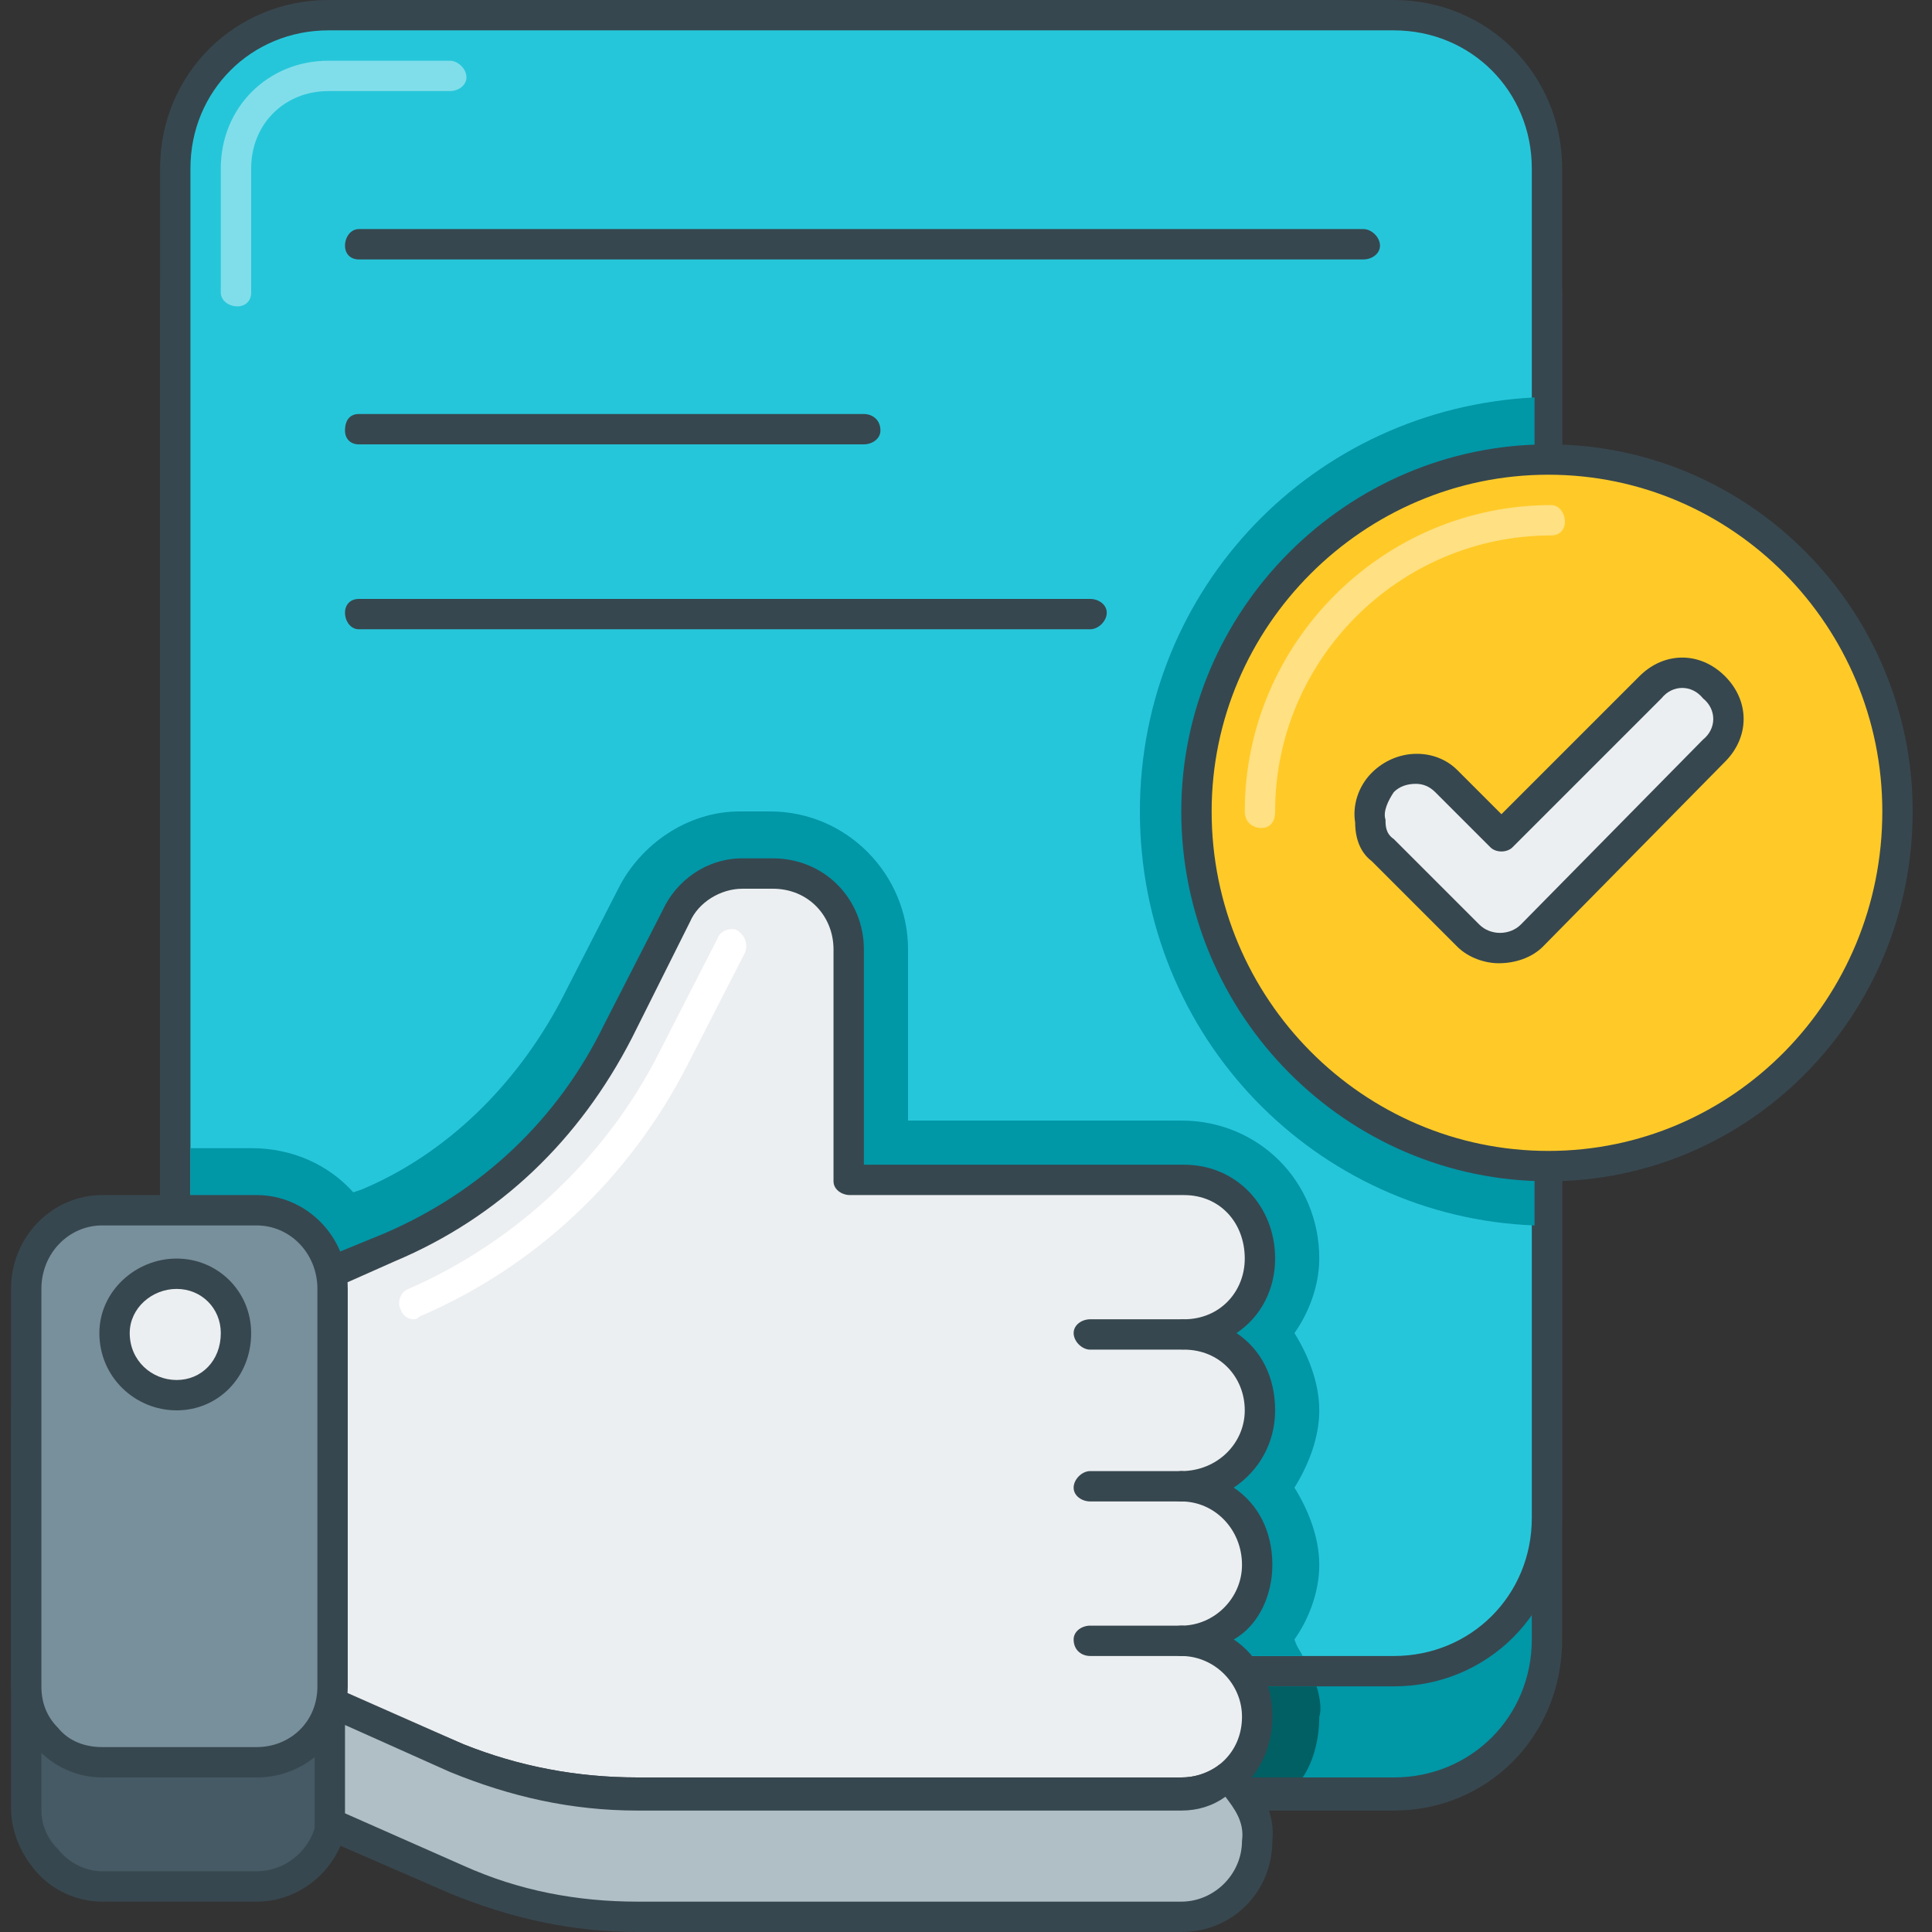 <svg version="1.2" xmlns="http://www.w3.org/2000/svg" viewBox="0 0 70 70" width="70" height="70"><rect x="0" y="0" width="70" height="70" fill="#333333" stroke="none"/><style>.a{fill:#0097a7}.b{fill:#37474f}.c{fill:#26c6da}.d{fill:#006064}.e{fill:#455a64}.f{fill:#eceff1}.g{fill:#fff}.h{fill:#b0bec5}.i{fill:#78909c}.j{fill:#80deea}.k{fill:#ffca28}.l{fill:#ffe082}</style><path class="a" d="m50.5 65h-38.6c-3.1 0-5.5-2.4-5.5-5.6v-48.8c0-3.2 2.4-5.6 5.5-5.6h38.6c3.1 0 5.6 2.4 5.6 5.6v48.8c0 3.2-2.5 5.6-5.6 5.6z"/><path class="b" d="m50.5 65.6h-38.6c-3.4 0-6.1-2.7-6.1-6.2v-48.8c0-3.5 2.7-6.2 6.1-6.2h38.6c3.4 0 6.1 2.7 6.1 6.2v48.8c0 3.5-2.7 6.2-6.1 6.2zm-38.6-60c-2.8 0-5 2.2-5 5v48.8c0 2.8 2.2 5 5 5h38.6c2.8 0 5-2.2 5-5v-48.8c0-2.8-2.2-5-5-5z"/><path class="c" d="m50.5 60.6h-38.6c-3.1 0-5.5-2.5-5.5-5.6v-48.9c0-3.1 2.4-5.5 5.5-5.5h38.6c3.1 0 5.6 2.4 5.6 5.5v48.9c0 3.1-2.5 5.6-5.6 5.6z"/><path class="b" d="m50.5 61.1h-38.6c-3.4 0-6.1-2.7-6.1-6.1v-48.9c0-3.4 2.7-6.1 6.1-6.1h38.6c3.4 0 6.1 2.7 6.1 6.1v48.9c0 3.4-2.7 6.1-6.1 6.1zm-38.6-60c-2.8 0-5 2.2-5 5v48.9c0 2.8 2.2 5 5 5h38.6c2.8 0 5-2.2 5-5v-48.9c0-2.8-2.2-5-5-5z"/><path class="d" d="m47.7 61.1h-35.8c-2.1 0-3.9-1-5-2.5v0.8c0 2.8 2.2 5 5 5h35.3c0.4-0.6 0.6-1.4 0.6-2.2 0.1-0.3 0-0.8-0.1-1.1z"/><path class="a" d="m11.9 60h35.3c-0.1-0.2-0.2-0.3-0.3-0.6 0.5-0.7 0.9-1.7 0.9-2.7 0-1-0.4-2-0.9-2.8 0.5-0.8 0.9-1.8 0.9-2.8 0-1-0.4-2-0.9-2.8 0.5-0.7 0.9-1.7 0.9-2.7 0-2.8-2.2-5-5-5h-9.9v-6.2c0-2.7-2.2-5-5-5h-1.1c-1.9 0-3.6 1.2-4.4 2.8l-2.1 4.1c-1.6 3-4.1 5.5-7.2 6.8l-0.3 0.1c-0.9-1-2.2-1.6-3.7-1.6h-2.2v13.3c0.1 2.9 2.4 5.1 5 5.1z"/><path class="e" d="m3.7 68.3h5.6c1.5 0 2.7-1.2 2.7-2.7v-14.5c0-1.5-1.2-2.8-2.7-2.8h-5.6c-1.5 0-2.7 1.3-2.7 2.8v14.5c-0.1 1.4 1.2 2.7 2.7 2.7z"/><path class="b" d="m9.3 68.9h-5.6c-0.9 0-1.8-0.4-2.4-1.1-0.6-0.7-0.9-1.5-0.9-2.3v-14.4c0-1.9 1.5-3.3 3.3-3.3h5.6c1.8 0 3.3 1.4 3.3 3.3v14.5c0 1.8-1.5 3.3-3.3 3.3zm-5.6-20c-1.2 0-2.2 1-2.2 2.2v14.5c0 0.5 0.2 1 0.6 1.4 0.4 0.5 1 0.8 1.6 0.8h5.6c1.2 0 2.2-1 2.2-2.2v-14.5c0-1.2-1-2.2-2.2-2.2z"/><path class="f" d="m45.7 51.1c0-1.5-1.2-2.8-2.8-2.8 1.6 0 2.8-1.2 2.8-2.7 0-1.6-1.2-2.8-2.8-2.8h-12.1v-8.4c0-1.5-1.2-2.7-2.8-2.7h-1.1c-1 0-2 0.5-2.4 1.5l-2.1 4.1c-1.8 3.6-4.6 6.4-8.3 7.9l-2.2 0.9v15.6l4.6 2c2.1 0.9 4.3 1.3 6.6 1.3h19.7c1.6 0 2.8-1.2 2.8-2.8 0-1.5-1.2-2.8-2.8-2.8 1.6 0 2.8-1.2 2.8-2.7 0-1.6-1.2-2.8-2.8-2.8 1.6 0 2.9-1.2 2.9-2.8z"/><path class="b" d="m42.8 65.6h-19.7c-2.4 0-4.6-0.5-6.8-1.4l-4.6-2c-0.2-0.1-0.3-0.3-0.3-0.5v-15.6c0-0.2 0.1-0.4 0.3-0.5l2.2-0.9c3.5-1.5 6.3-4.1 8-7.6l2.1-4.1c0.5-1.1 1.6-1.9 2.9-1.9h1.1c1.9 0 3.3 1.5 3.3 3.3v7.8h11.6c1.9 0 3.3 1.5 3.3 3.4 0 1.1-0.5 2.1-1.4 2.7 0.9 0.6 1.4 1.6 1.4 2.8 0 1.2-0.6 2.2-1.5 2.8 0.9 0.6 1.4 1.6 1.4 2.8 0 1.1-0.5 2.2-1.4 2.7 0.9 0.6 1.4 1.6 1.4 2.8 0 1.9-1.4 3.4-3.3 3.4zm-30.3-4.3l4.3 1.9c2 0.8 4.1 1.2 6.3 1.2h19.7c1.2 0 2.2-0.9 2.2-2.2 0-1.2-1-2.2-2.2-2.2-0.3 0-0.5-0.2-0.5-0.6 0-0.3 0.2-0.5 0.5-0.5 1.2 0 2.2-1 2.2-2.2 0-1.3-1-2.3-2.2-2.3-0.3 0-0.5-0.2-0.5-0.5 0-0.3 0.2-0.6 0.5-0.6 1.3 0 2.3-1 2.3-2.2 0-1.2-0.9-2.2-2.2-2.2-0.3 0-0.5-0.3-0.5-0.6 0-0.3 0.2-0.5 0.5-0.5 1.3 0 2.2-1 2.2-2.2 0-1.3-0.9-2.3-2.2-2.3h-12.1c-0.3 0-0.6-0.2-0.6-0.5v-8.4c0-1.2-0.9-2.2-2.2-2.2h-1.1c-0.8 0-1.6 0.5-1.9 1.2l-2.1 4.2c-1.9 3.7-4.8 6.5-8.6 8.1l-1.8 0.8c0 0 0 14.8 0 14.8z"/><path class="g" d="m15 47.8c-0.2 0-0.4-0.1-0.5-0.4-0.1-0.2 0-0.6 0.3-0.7 3.9-1.7 7.2-4.8 9.1-8.6l2.1-4.1c0.1-0.3 0.5-0.4 0.7-0.3 0.3 0.2 0.4 0.5 0.3 0.8l-2.1 4.1c-2.1 4.1-5.5 7.3-9.7 9.1q-0.1 0.1-0.2 0.1z"/><path class="h" d="m44.5 64.4c-0.5 0.4-1 0.6-1.7 0.6h-19.7c-2.3 0-4.5-0.4-6.6-1.3l-4.6-2v4.4l4.6 2c2.1 0.9 4.3 1.3 6.6 1.3h19.7c1.6 0 2.8-1.2 2.8-2.7 0.1-0.9-0.5-1.7-1.1-2.3z"/><path class="b" d="m42.8 70h-19.7c-2.4 0-4.6-0.5-6.8-1.4l-4.6-2c-0.2-0.1-0.3-0.3-0.3-0.5v-4.4c0-0.2 0-0.4 0.2-0.5 0.2-0.1 0.4-0.1 0.5 0l4.7 2c2 0.8 4.1 1.2 6.3 1.2h19.7q0.7 0 1.3-0.4c0.2-0.2 0.5-0.1 0.7 0 1 0.8 1.4 1.8 1.3 2.7 0 1.8-1.4 3.3-3.3 3.3zm-30.3-4.3l4.3 1.9c2 0.9 4.1 1.3 6.3 1.3h19.7c1.2 0 2.2-1 2.2-2.2 0.1-0.7-0.3-1.2-0.6-1.6q-0.7 0.5-1.6 0.5h-19.7c-2.4 0-4.6-0.5-6.8-1.4l-3.8-1.7c0 0 0 3.2 0 3.2z"/><path class="i" d="m3.7 63.9h5.6c1.5 0 2.7-1.2 2.7-2.8v-14.4c0-1.6-1.2-2.8-2.7-2.8h-5.6c-1.5 0-2.7 1.2-2.7 2.8v14.4c-0.1 1.5 1.2 2.8 2.7 2.8z"/><path class="b" d="m9.3 64.4h-5.6c-0.9 0-1.8-0.4-2.4-1.1-0.6-0.6-0.9-1.4-0.9-2.2v-14.4c0-1.9 1.5-3.4 3.3-3.4h5.6c1.8 0 3.3 1.5 3.3 3.4v14.4c0 1.9-1.5 3.3-3.3 3.3zm-5.6-20c-1.2 0-2.2 1-2.2 2.3v14.4c0 0.6 0.2 1.1 0.6 1.5 0.4 0.5 1 0.7 1.6 0.7h5.6c1.2 0 2.2-0.9 2.2-2.2v-14.4c0-1.3-1-2.3-2.2-2.3z"/><path class="b" d="m42.8 48.9h-3.3c-0.3 0-0.6-0.3-0.6-0.6 0-0.3 0.3-0.5 0.6-0.5h3.3c0.3 0 0.6 0.2 0.6 0.5 0 0.3-0.3 0.6-0.6 0.6z"/><path class="b" d="m42.8 54.4h-3.3c-0.3 0-0.6-0.2-0.6-0.5 0-0.3 0.3-0.6 0.6-0.6h3.3c0.3 0 0.6 0.3 0.6 0.6 0 0.3-0.3 0.5-0.6 0.5z"/><path class="b" d="m42.8 60h-3.3c-0.3 0-0.6-0.2-0.6-0.6 0-0.3 0.3-0.5 0.6-0.5h3.3c0.3 0 0.6 0.2 0.6 0.5 0 0.4-0.3 0.6-0.6 0.6z"/><path fill-rule="evenodd" class="f" d="m6.4 50.6c-1.2 0-2.2-1-2.2-2.3 0-1.2 1-2.2 2.2-2.2 1.2 0 2.2 1 2.2 2.2 0 1.3-1 2.3-2.2 2.3z"/><path class="b" d="m6.4 51.1c-1.5 0-2.8-1.2-2.8-2.8 0-1.5 1.3-2.7 2.8-2.7 1.5 0 2.7 1.2 2.7 2.7 0 1.6-1.2 2.8-2.7 2.8zm0-4.4c-0.9 0-1.7 0.7-1.7 1.6 0 1 0.8 1.7 1.7 1.7 0.9 0 1.6-0.7 1.6-1.7 0-0.9-0.7-1.6-1.6-1.6z"/><path class="j" d="m8.6 11.1c-0.3 0-0.6-0.2-0.6-0.5v-4.5c0-2.2 1.7-3.9 3.9-3.9h4.4c0.3 0 0.6 0.3 0.6 0.6 0 0.3-0.3 0.5-0.6 0.5h-4.4c-1.6 0-2.8 1.2-2.8 2.8v4.5c0 0.3-0.2 0.5-0.5 0.5z"/><path class="b" d="m49.4 9.4h-36.4c-0.3 0-0.5-0.2-0.5-0.5 0-0.3 0.2-0.6 0.5-0.6h36.4c0.3 0 0.6 0.3 0.6 0.6 0 0.3-0.3 0.5-0.6 0.5z"/><path class="b" d="m31.3 16.1h-18.3c-0.3 0-0.5-0.2-0.5-0.5 0-0.4 0.2-0.6 0.5-0.6h18.3c0.3 0 0.6 0.2 0.6 0.6 0 0.3-0.3 0.5-0.6 0.5z"/><path class="b" d="m39.5 22.8h-26.5c-0.3 0-0.5-0.3-0.5-0.6 0-0.3 0.2-0.5 0.5-0.5h26.5c0.3 0 0.6 0.2 0.6 0.5 0 0.3-0.3 0.6-0.6 0.6z"/><path class="a" d="m41.3 29.4c0 8.2 6.4 14.7 14.3 15v-30c-8 0.4-14.3 6.9-14.3 15z"/><path fill-rule="evenodd" class="k" d="m56.1 42.2c-7.1 0-12.7-5.7-12.7-12.8 0-7 5.6-12.7 12.7-12.7 7 0 12.7 5.7 12.7 12.7 0 7.1-5.7 12.8-12.7 12.8z"/><path class="b" d="m56.1 42.8c-7.3 0-13.3-6-13.3-13.4 0-7.3 6-13.3 13.3-13.3 7.3 0 13.2 6 13.2 13.3 0 7.4-5.9 13.4-13.2 13.4zm0-25.6c-6.7 0-12.2 5.5-12.2 12.2 0 6.8 5.5 12.3 12.2 12.3 6.7 0 12.1-5.5 12.1-12.3 0-6.7-5.4-12.2-12.1-12.2z"/><path class="l" d="m45.7 30c-0.3 0-0.6-0.2-0.6-0.6 0-6.1 5-11.1 11.1-11.1 0.3 0 0.5 0.3 0.5 0.6 0 0.3-0.2 0.5-0.5 0.5-5.5 0-10 4.5-10 10 0 0.4-0.2 0.6-0.5 0.6z"/><path class="f" d="m50.1 30.8l3.1 3.1c0.7 0.7 1.6 0.7 2.3 0l6.6-6.7c0.7-0.6 0.7-1.6 0-2.3-0.6-0.7-1.6-0.7-2.3 0l-5.4 5.4-2-2c-0.6-0.6-1.6-0.6-2.3 0-0.7 0.8-0.7 1.9 0 2.5z"/><path class="b" d="m54.3 34.9c-0.5 0-1.1-0.2-1.5-0.6l-3.1-3.1c-0.4-0.3-0.6-0.8-0.6-1.4-0.1-0.6 0.1-1.3 0.6-1.8 0.9-0.9 2.3-0.9 3.1-0.1l1.6 1.6 5-5c0.9-0.9 2.2-0.9 3.1 0 0.9 0.9 0.9 2.2 0 3.1l-6.6 6.7c-0.4 0.4-1 0.6-1.6 0.6zm-3-6.5q-0.5 0-0.8 0.3c-0.2 0.3-0.4 0.7-0.3 1 0 0.2 0 0.5 0.3 0.7q0 0 0 0l3.1 3.1c0.4 0.4 1.1 0.4 1.5 0l6.6-6.7c0.5-0.4 0.5-1.1 0-1.5-0.4-0.5-1.1-0.5-1.5 0l-5.4 5.4c-0.2 0.2-0.6 0.2-0.8 0l-2-2q-0.3-0.3-0.7-0.3z"/></svg>